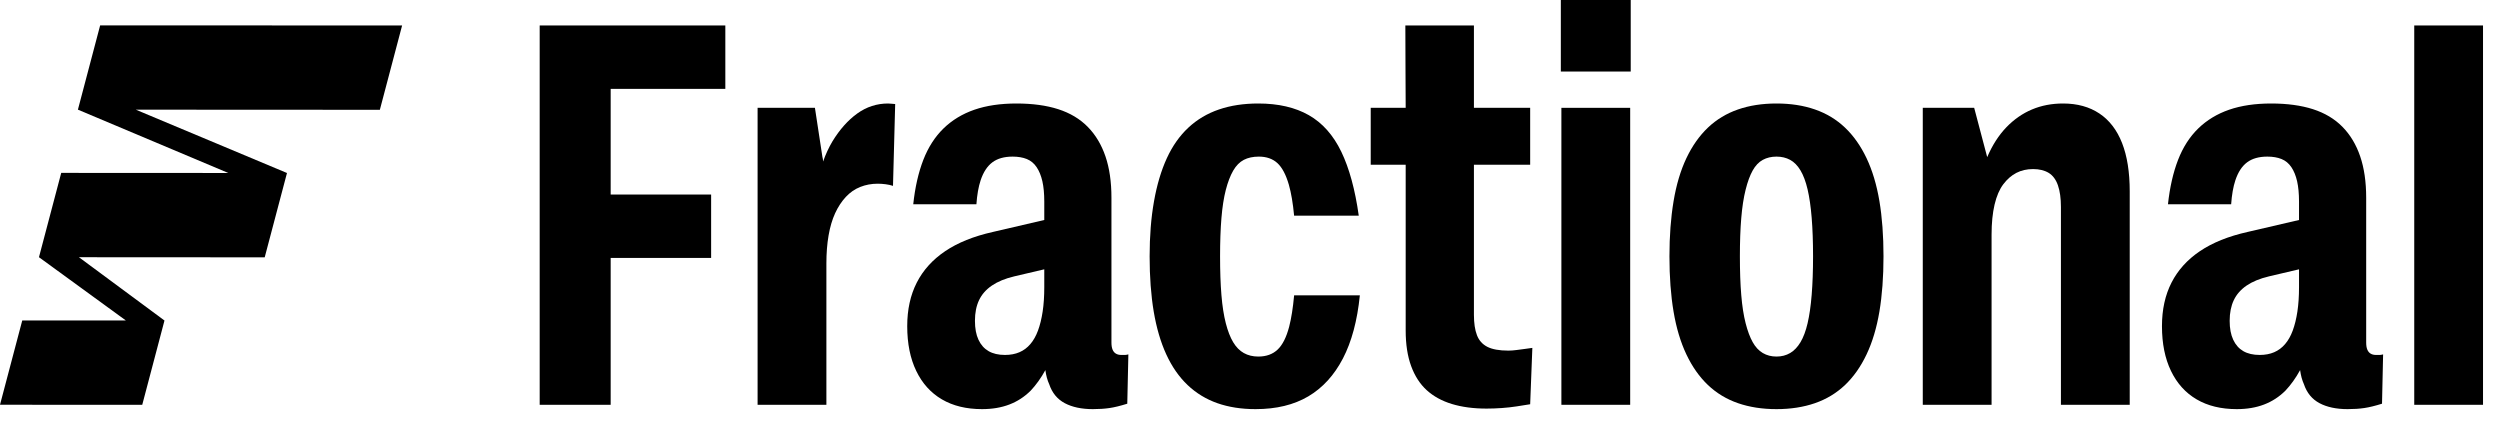 <?xml version="1.0" encoding="UTF-8"?> <svg xmlns="http://www.w3.org/2000/svg" width="135" height="23" fill="none" shape-rendering="geometricPrecision" viewBox="0 0 135 23" class="_1emuzrl0 _1emuzrl1 _1kyu4n52ab _1kyu4n51mu _1kyu4n52xh _1kyu4n51wc"><g clip-path="url(#clip0_460_383)"><path d="M8.882 17.308L7.681 21.859L0 21.857L1.202 17.304L6.798 17.307L2.104 13.889L3.306 9.336L12.328 9.341L4.207 5.921L5.408 1.37L21.714 1.376L20.512 5.929L7.332 5.922L15.497 9.342L14.294 13.896L4.262 13.89L8.882 17.308Z" fill="currentColor"></path><path d="M40.91 21.859V5.823H44.006L44.448 8.72C44.586 8.33 44.753 7.969 44.95 7.637C45.343 6.993 45.79 6.491 46.291 6.13C46.793 5.769 47.348 5.589 47.957 5.589C48.016 5.589 48.085 5.594 48.164 5.603C48.242 5.613 48.301 5.618 48.34 5.618L48.222 10.037C48.105 9.998 47.972 9.968 47.825 9.949C47.677 9.93 47.534 9.92 47.397 9.92C47.062 9.92 46.748 9.978 46.453 10.095C46.158 10.212 45.898 10.393 45.672 10.636C45.446 10.881 45.254 11.173 45.097 11.514C44.94 11.856 44.822 12.256 44.743 12.714C44.664 13.173 44.625 13.675 44.625 14.221V21.859L40.91 21.859Z" fill="currentColor"></path><path d="M29.143 21.859H32.976V13.928H38.401V10.505H32.976V4.799H39.168V1.375H29.143V21.859Z" fill="currentColor"></path><path d="M100.795 8.544C100.48 7.881 100.092 7.33 99.63 6.891C99.168 6.452 98.627 6.126 98.008 5.911C97.389 5.696 96.696 5.589 95.93 5.589C95.163 5.589 94.47 5.696 93.851 5.911C93.232 6.126 92.691 6.452 92.229 6.891C91.767 7.33 91.379 7.881 91.064 8.544C90.75 9.208 90.519 9.983 90.372 10.871C90.224 11.759 90.15 12.748 90.15 13.841C90.15 14.953 90.224 15.948 90.372 16.826C90.519 17.703 90.75 18.474 91.064 19.137C91.379 19.801 91.767 20.352 92.229 20.791C92.691 21.23 93.232 21.556 93.851 21.771C94.47 21.985 95.163 22.093 95.93 22.093C96.696 22.093 97.389 21.985 98.008 21.771C98.627 21.556 99.168 21.23 99.63 20.791C100.092 20.352 100.48 19.801 100.795 19.137C101.109 18.474 101.34 17.703 101.488 16.826C101.635 15.948 101.709 14.953 101.709 13.841C101.709 12.729 101.635 11.734 101.488 10.856C101.34 9.978 101.109 9.208 100.795 8.544ZM97.831 15.918C97.782 16.523 97.708 17.035 97.61 17.455C97.512 17.875 97.384 18.216 97.227 18.479C97.069 18.742 96.883 18.937 96.667 19.064C96.45 19.191 96.205 19.254 95.93 19.254C95.654 19.254 95.409 19.191 95.192 19.064C94.976 18.937 94.794 18.742 94.647 18.479C94.499 18.216 94.371 17.875 94.264 17.455C94.156 17.035 94.077 16.528 94.028 15.933C93.978 15.338 93.954 14.641 93.954 13.841C93.954 13.061 93.978 12.373 94.028 11.778C94.077 11.183 94.156 10.671 94.264 10.242C94.371 9.813 94.499 9.466 94.647 9.203C94.794 8.939 94.976 8.749 95.192 8.632C95.409 8.515 95.654 8.457 95.93 8.457C96.205 8.457 96.45 8.515 96.667 8.632C96.883 8.749 97.069 8.939 97.227 9.203C97.384 9.466 97.512 9.808 97.61 10.227C97.708 10.647 97.782 11.159 97.831 11.763C97.88 12.368 97.905 13.061 97.905 13.841C97.905 14.621 97.88 15.314 97.831 15.918Z" fill="currentColor"></path><path d="M114.592 7.725C114.317 7.023 113.909 6.491 113.369 6.13C112.828 5.769 112.174 5.589 111.408 5.589C110.798 5.589 110.238 5.696 109.727 5.911C109.216 6.126 108.754 6.447 108.341 6.876C107.929 7.306 107.584 7.842 107.309 8.486L106.606 5.823H103.83V21.859H107.545V12.67C107.545 12.046 107.599 11.505 107.707 11.046C107.815 10.588 107.973 10.222 108.179 9.949C108.386 9.676 108.621 9.471 108.887 9.334C109.152 9.198 109.452 9.13 109.786 9.13C110.12 9.13 110.4 9.198 110.627 9.334C110.852 9.471 111.02 9.696 111.128 10.007C111.236 10.32 111.29 10.71 111.29 11.178V21.859H115.005V10.329C115.005 9.296 114.867 8.427 114.592 7.725Z" fill="currentColor"></path><path d="M82.32 18.845C82.172 18.864 82.025 18.884 81.877 18.903C81.73 18.923 81.587 18.933 81.45 18.933C80.959 18.933 80.58 18.864 80.315 18.728C80.049 18.591 79.862 18.381 79.755 18.098C79.646 17.816 79.592 17.45 79.592 17.001V8.895H82.629V5.823H79.592V1.375H75.889C75.886 2.682 75.907 4.729 75.907 5.823H74.019V8.895H75.907V17.85C75.907 18.591 76.005 19.23 76.201 19.766C76.398 20.303 76.678 20.737 77.042 21.069C77.405 21.4 77.857 21.649 78.398 21.815C78.939 21.98 79.563 22.064 80.271 22.064C80.546 22.064 80.821 22.053 81.096 22.034C81.371 22.015 81.636 21.985 81.892 21.946C82.147 21.907 82.394 21.868 82.629 21.829L82.747 18.786C82.61 18.806 82.467 18.826 82.32 18.845Z" fill="currentColor"></path><path d="M134.084 1.375H130.369V21.859H134.084V1.375Z" fill="currentColor"></path><path d="M84.285 3.863V0H88.059V3.863H84.285ZM84.315 21.859V5.823H88.03V21.859H84.315Z" fill="currentColor"></path><path d="M72.43 8.193C71.997 7.296 71.412 6.638 70.675 6.218C69.938 5.799 69.029 5.589 67.948 5.589C67.161 5.589 66.454 5.696 65.825 5.911C65.195 6.126 64.645 6.452 64.174 6.891C63.702 7.33 63.313 7.881 63.009 8.544C62.704 9.208 62.473 9.983 62.316 10.871C62.158 11.759 62.08 12.748 62.08 13.841C62.08 14.953 62.154 15.948 62.301 16.826C62.449 17.703 62.674 18.474 62.979 19.137C63.284 19.801 63.667 20.352 64.129 20.791C64.591 21.23 65.127 21.556 65.736 21.771C66.345 21.985 67.034 22.093 67.8 22.093C68.921 22.093 69.869 21.863 70.646 21.405C71.422 20.947 72.046 20.264 72.518 19.357C72.99 18.45 73.294 17.313 73.432 15.948H69.883C69.821 16.619 69.733 17.189 69.614 17.645C69.466 18.211 69.26 18.621 68.995 18.874C68.729 19.128 68.38 19.254 67.948 19.254C67.653 19.254 67.392 19.191 67.166 19.064C66.94 18.938 66.749 18.742 66.591 18.479C66.434 18.216 66.301 17.875 66.193 17.455C66.085 17.035 66.006 16.528 65.957 15.933C65.908 15.338 65.884 14.641 65.884 13.841C65.884 13.061 65.908 12.373 65.957 11.778C66.006 11.183 66.085 10.676 66.193 10.256C66.301 9.837 66.434 9.491 66.591 9.217C66.749 8.944 66.94 8.749 67.166 8.632C67.392 8.515 67.663 8.457 67.977 8.457C68.39 8.457 68.724 8.574 68.98 8.808C69.235 9.042 69.441 9.432 69.599 9.978C69.725 10.418 69.819 10.978 69.882 11.646H73.373C73.176 10.242 72.862 9.091 72.43 8.193Z" fill="currentColor"></path><path d="M60.755 19.167H60.549C60.431 19.167 60.332 19.142 60.254 19.093C60.175 19.045 60.116 18.972 60.077 18.874C60.037 18.777 60.018 18.65 60.018 18.494V10.681C60.018 9.822 59.91 9.076 59.694 8.442C59.477 7.808 59.158 7.276 58.735 6.847C58.312 6.418 57.782 6.101 57.143 5.896C56.504 5.691 55.752 5.589 54.888 5.589C54.022 5.589 53.266 5.701 52.617 5.925C51.968 6.15 51.413 6.486 50.951 6.935C50.489 7.384 50.126 7.949 49.86 8.632C49.595 9.315 49.413 10.115 49.315 11.032H52.726C52.762 10.52 52.837 10.083 52.956 9.729C53.104 9.29 53.315 8.969 53.59 8.764C53.865 8.559 54.229 8.457 54.681 8.457C54.976 8.457 55.231 8.5 55.448 8.588C55.664 8.676 55.841 8.822 55.978 9.027C56.116 9.232 56.219 9.486 56.288 9.788C56.357 10.091 56.391 10.456 56.391 10.885V11.88L53.62 12.524C52.577 12.758 51.718 13.105 51.04 13.563C50.361 14.021 49.85 14.587 49.506 15.26C49.162 15.933 48.99 16.718 48.99 17.616C48.99 18.552 49.152 19.357 49.477 20.03C49.801 20.703 50.263 21.215 50.863 21.566C51.462 21.917 52.184 22.093 53.03 22.093C53.58 22.093 54.072 22.01 54.504 21.844C54.936 21.679 55.32 21.43 55.654 21.098C55.949 20.786 56.214 20.415 56.45 19.986C56.489 20.279 56.558 20.532 56.657 20.747C56.814 21.215 57.094 21.556 57.497 21.771C57.9 21.985 58.406 22.093 59.015 22.093C59.349 22.093 59.649 22.073 59.915 22.034C60.18 21.995 60.499 21.917 60.873 21.8L60.932 19.137C60.853 19.157 60.794 19.167 60.755 19.167ZM56.391 15.509C56.391 15.997 56.362 16.436 56.303 16.826C56.244 17.216 56.16 17.557 56.052 17.85C55.944 18.142 55.806 18.387 55.639 18.581C55.472 18.777 55.276 18.923 55.05 19.02C54.823 19.118 54.563 19.167 54.268 19.167C53.914 19.167 53.62 19.098 53.384 18.962C53.148 18.826 52.966 18.621 52.838 18.347C52.71 18.074 52.647 17.733 52.647 17.323C52.647 16.894 52.72 16.523 52.868 16.211C53.015 15.899 53.246 15.636 53.561 15.421C53.875 15.207 54.278 15.04 54.769 14.924L56.391 14.543V15.509Z" fill="currentColor"></path><path d="M128.511 19.167H128.305C128.187 19.167 128.088 19.142 128.01 19.093C127.931 19.045 127.872 18.972 127.833 18.874C127.793 18.777 127.774 18.65 127.774 18.494V10.681C127.774 9.822 127.666 9.076 127.449 8.442C127.233 7.808 126.914 7.276 126.491 6.847C126.068 6.418 125.538 6.101 124.899 5.896C124.26 5.691 123.508 5.589 122.643 5.589C121.778 5.589 121.022 5.701 120.373 5.925C119.724 6.15 119.169 6.486 118.707 6.935C118.245 7.384 117.881 7.949 117.616 8.632C117.351 9.315 117.169 10.115 117.07 11.032H120.482C120.518 10.52 120.593 10.083 120.712 9.729C120.859 9.29 121.07 8.969 121.346 8.764C121.621 8.559 121.984 8.457 122.437 8.457C122.732 8.457 122.987 8.5 123.203 8.588C123.42 8.676 123.596 8.822 123.734 9.027C123.872 9.232 123.975 9.486 124.044 9.788C124.112 10.091 124.147 10.456 124.147 10.885V11.88L121.375 12.524C120.333 12.758 119.474 13.105 118.795 13.563C118.117 14.021 117.606 14.587 117.262 15.26C116.918 15.933 116.746 16.718 116.746 17.616C116.746 18.552 116.908 19.357 117.233 20.03C117.557 20.703 118.019 21.215 118.619 21.566C119.218 21.917 119.94 22.093 120.786 22.093C121.336 22.093 121.827 22.01 122.26 21.844C122.692 21.679 123.075 21.43 123.41 21.098C123.705 20.786 123.97 20.415 124.206 19.986C124.245 20.279 124.314 20.532 124.412 20.747C124.57 21.215 124.85 21.556 125.253 21.771C125.655 21.985 126.162 22.093 126.771 22.093C127.105 22.093 127.405 22.073 127.671 22.034C127.936 21.995 128.255 21.917 128.629 21.8L128.688 19.137C128.609 19.157 128.55 19.167 128.511 19.167ZM124.147 15.509C124.147 15.997 124.118 16.436 124.059 16.826C124 17.216 123.916 17.557 123.808 17.85C123.7 18.142 123.562 18.387 123.395 18.581C123.228 18.777 123.031 18.923 122.806 19.02C122.579 19.118 122.319 19.167 122.024 19.167C121.67 19.167 121.375 19.098 121.139 18.962C120.904 18.826 120.722 18.621 120.594 18.347C120.466 18.074 120.402 17.733 120.402 17.323C120.402 16.894 120.476 16.523 120.624 16.211C120.771 15.899 121.002 15.636 121.316 15.421C121.631 15.207 122.034 15.04 122.525 14.924L124.147 14.543V15.509Z" fill="currentColor"></path><path d="M44.448 8.72L43.745 6.058H40.969" fill="currentColor"></path></g><defs><clipPath id="clip0_460_383"><rect width="134.083" height="22.093" fill="white"></rect></clipPath></defs></svg> 